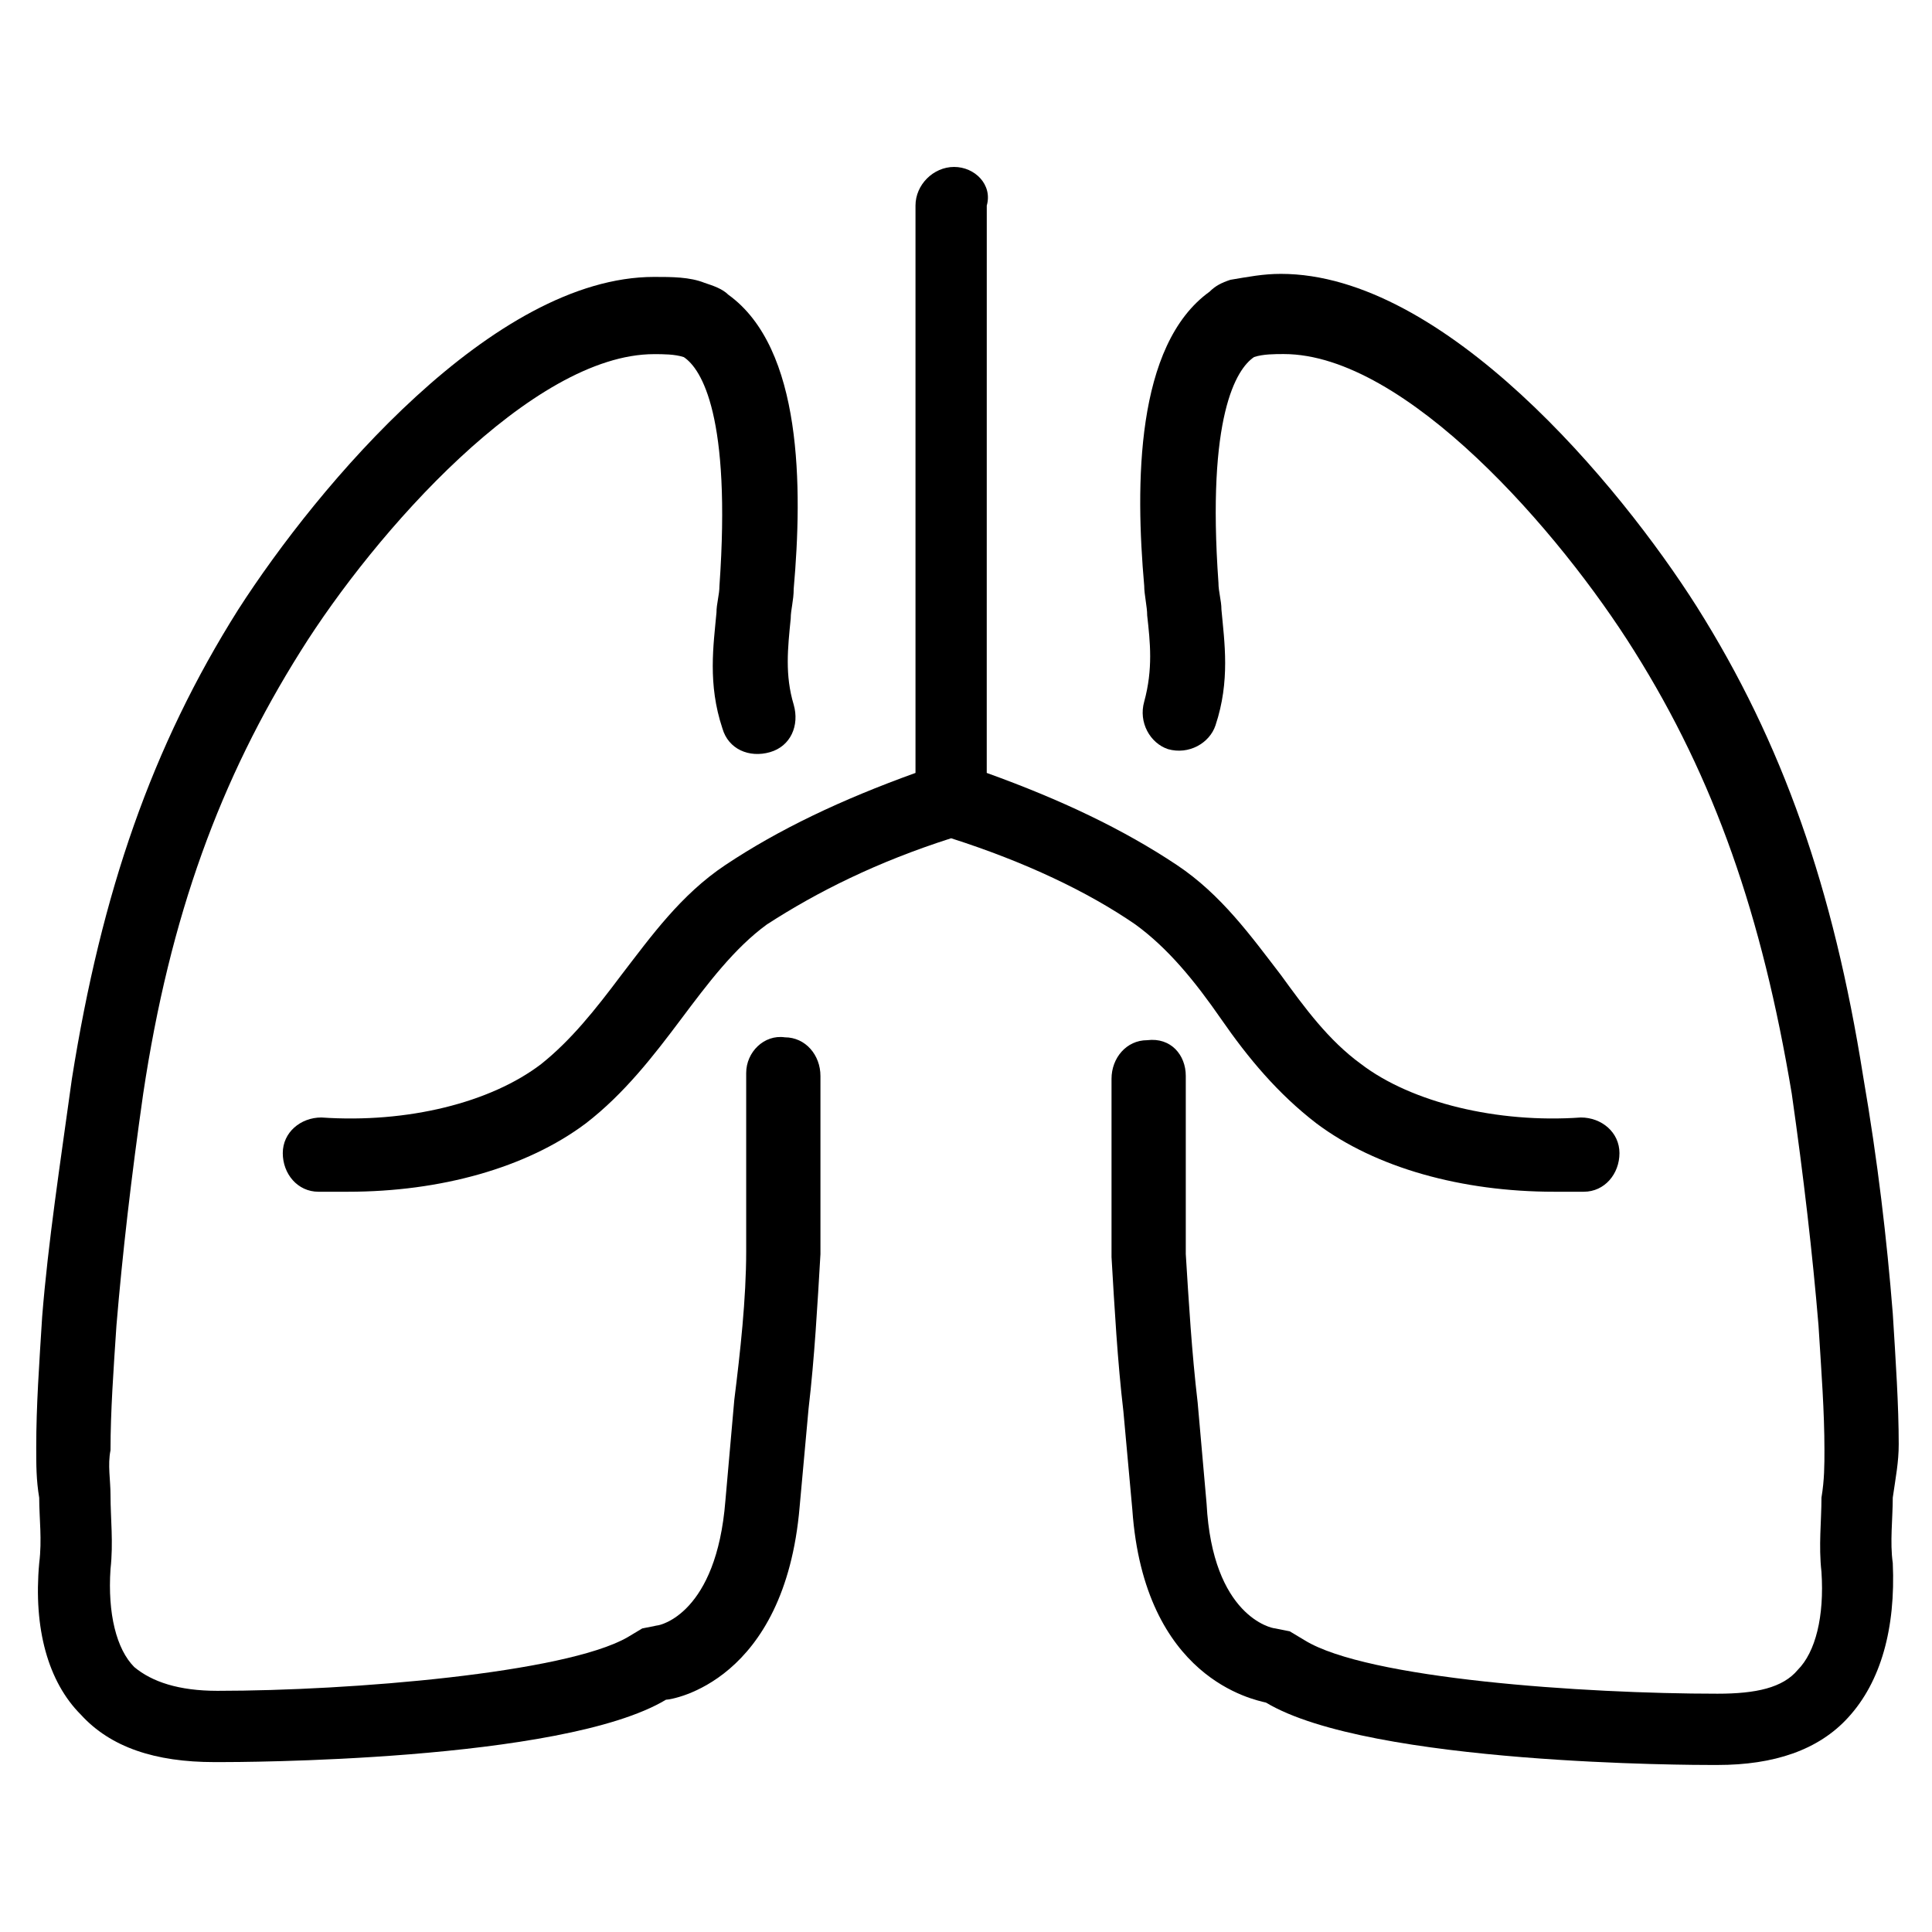 <?xml version="1.0" encoding="UTF-8"?>
<!-- Uploaded to: ICON Repo, www.svgrepo.com, Generator: ICON Repo Mixer Tools -->
<svg fill="#000000" width="800px" height="800px" version="1.1" viewBox="144 144 512 512" xmlns="http://www.w3.org/2000/svg">
 <g>
  <path d="m165.41 598.38c7.871 8.66 19.68 12.594 35.426 12.594h1.574c3.938 0 90.527 0 118.08-16.531 1.574 0 31.488-4.723 35.426-51.168 0.789-8.66 1.574-17.32 2.363-25.977 1.574-13.383 2.363-27.551 3.148-40.934v-24.402-22.828c0-5.512-3.938-10.234-9.445-10.234-5.512-0.789-10.234 3.938-10.234 9.445v23.617 23.617c0 12.594-1.574 26.766-3.148 39.359-0.789 8.66-1.574 18.105-2.363 26.766-2.363 29.914-17.32 33.062-18.105 33.062l-3.938 0.789-3.938 2.363c-16.531 9.445-73.211 14.168-108.63 14.168-10.234 0-17.32-2.363-22.043-6.297-4.723-4.723-7.086-14.168-6.297-25.977 0.789-7.086 0-13.383 0-19.68 0-3.938-0.789-7.871 0-11.809 0-10.234 0.789-21.254 1.574-33.062 1.574-18.895 3.938-39.359 7.086-61.402 7.086-47.23 20.469-83.445 41.723-117.29 19.68-31.488 61.402-78.719 93.676-78.719 2.363 0 5.512 0 7.871 0.789 4.723 3.148 12.594 15.742 9.445 60.613 0 2.363-0.789 4.723-0.789 7.086-0.789 8.66-2.363 18.895 1.574 30.699 1.574 5.512 7.086 7.871 12.594 6.297 5.512-1.574 7.871-7.086 6.297-12.594-2.363-7.871-1.574-14.957-0.789-22.828 0-2.363 0.789-4.723 0.789-7.871 2.363-26.766 2.363-63.762-17.32-77.934-1.574-1.574-3.938-2.363-6.297-3.148-3.938-1.574-8.66-1.574-13.383-1.574-42.508 0-88.953 55.105-110.21 88.168-22.828 36.211-36.211 74.785-44.082 124.38-3.148 22.828-6.297 43.297-7.871 62.977-0.789 12.594-1.574 23.617-1.574 34.637 0 4.723 0 8.66 0.789 13.383 0 5.512 0.789 11.02 0 17.32-1.578 17.301 2.359 31.473 11.02 40.133z"/>
  <path d="m647.18 526.74c0-10.234-0.789-22.043-1.574-34.637-1.574-19.68-3.938-40.148-7.871-62.977-7.871-49.594-21.254-88.168-44.082-124.38-20.469-32.273-66.914-88.168-110.21-88.168-4.723 0-8.66 0.789-13.383 1.574-2.363 0.789-3.938 1.574-5.512 3.148-19.68 14.168-19.68 51.168-17.32 77.934 0 2.363 0.789 5.512 0.789 7.871 0.789 7.086 1.574 14.168-0.789 22.828-1.574 5.512 1.574 11.02 6.297 12.594 5.512 1.574 11.02-1.574 12.594-6.297 3.938-11.809 2.363-22.043 1.574-30.699 0-2.363-0.789-4.723-0.789-7.086-3.148-44.082 4.723-56.68 9.445-59.828 2.363-0.789 5.512-0.789 7.871-0.789 32.273 0 73.211 47.23 92.891 78.719 21.254 33.852 33.852 70.062 41.723 117.29 3.148 22.043 5.512 42.508 7.086 61.402 0.789 12.594 1.574 22.828 1.574 33.062 0 3.938 0 7.871-0.789 12.594 0 6.297-0.789 12.594 0 19.68 0.789 11.809-1.574 21.254-6.297 25.977-3.938 4.723-11.02 6.297-21.254 6.297-35.426 0-92.891-3.938-109.42-14.168l-3.938-2.363-3.938-0.789c-0.789 0-16.531-3.148-18.105-33.062-0.789-8.66-1.574-18.105-2.363-26.766-1.574-13.383-2.363-26.766-3.148-39.359v-23.617-23.617c0-5.512-3.938-10.234-10.234-9.445-5.512 0-9.445 4.723-9.445 10.234v22.828 24.402c0.789 13.383 1.574 27.551 3.148 40.934 0.789 8.66 1.574 17.32 2.363 25.977 3.148 44.871 32.273 50.383 35.426 51.168 27.551 16.531 114.14 16.531 118.08 16.531h1.574c14.957 0 26.766-3.938 34.637-12.594 8.66-9.445 12.594-23.617 11.809-40.934-0.789-5.512 0-11.809 0-17.32 0.793-5.492 1.578-9.43 1.578-14.152z"/>
  <path d="m396.85 188.24c-5.512 0-10.234 4.723-10.234 10.234v150.36c-19.68 7.086-36.211 14.957-50.383 24.402-11.809 7.871-19.68 18.895-27.551 29.125-7.086 9.445-13.383 17.32-21.254 23.617-13.383 10.234-35.426 15.742-58.254 14.168-5.512 0-10.234 3.938-10.234 9.445 0 5.512 3.938 10.234 9.445 10.234h7.871c24.402 0 47.23-6.297 62.977-18.105 10.234-7.871 18.105-18.105 25.191-27.551 7.086-9.445 14.168-18.895 22.828-25.191 13.383-8.66 29.125-16.531 48.805-22.828 19.68 6.297 36.211 14.168 48.805 22.828 8.66 6.297 15.742 14.957 22.828 25.191 7.086 10.234 14.957 19.68 25.191 27.551 15.742 11.809 38.574 18.105 62.977 18.105h7.871c5.512 0 9.445-4.723 9.445-10.234 0-5.512-4.723-9.445-10.234-9.445-22.043 1.574-44.871-3.938-58.254-14.168-8.66-6.297-14.957-14.957-21.254-23.617-7.871-10.234-15.742-21.254-27.551-29.125-14.168-9.445-30.699-17.32-50.383-24.402l0.008-150.36c1.574-5.512-3.148-10.234-8.656-10.234z"/>
 </g>
</svg>